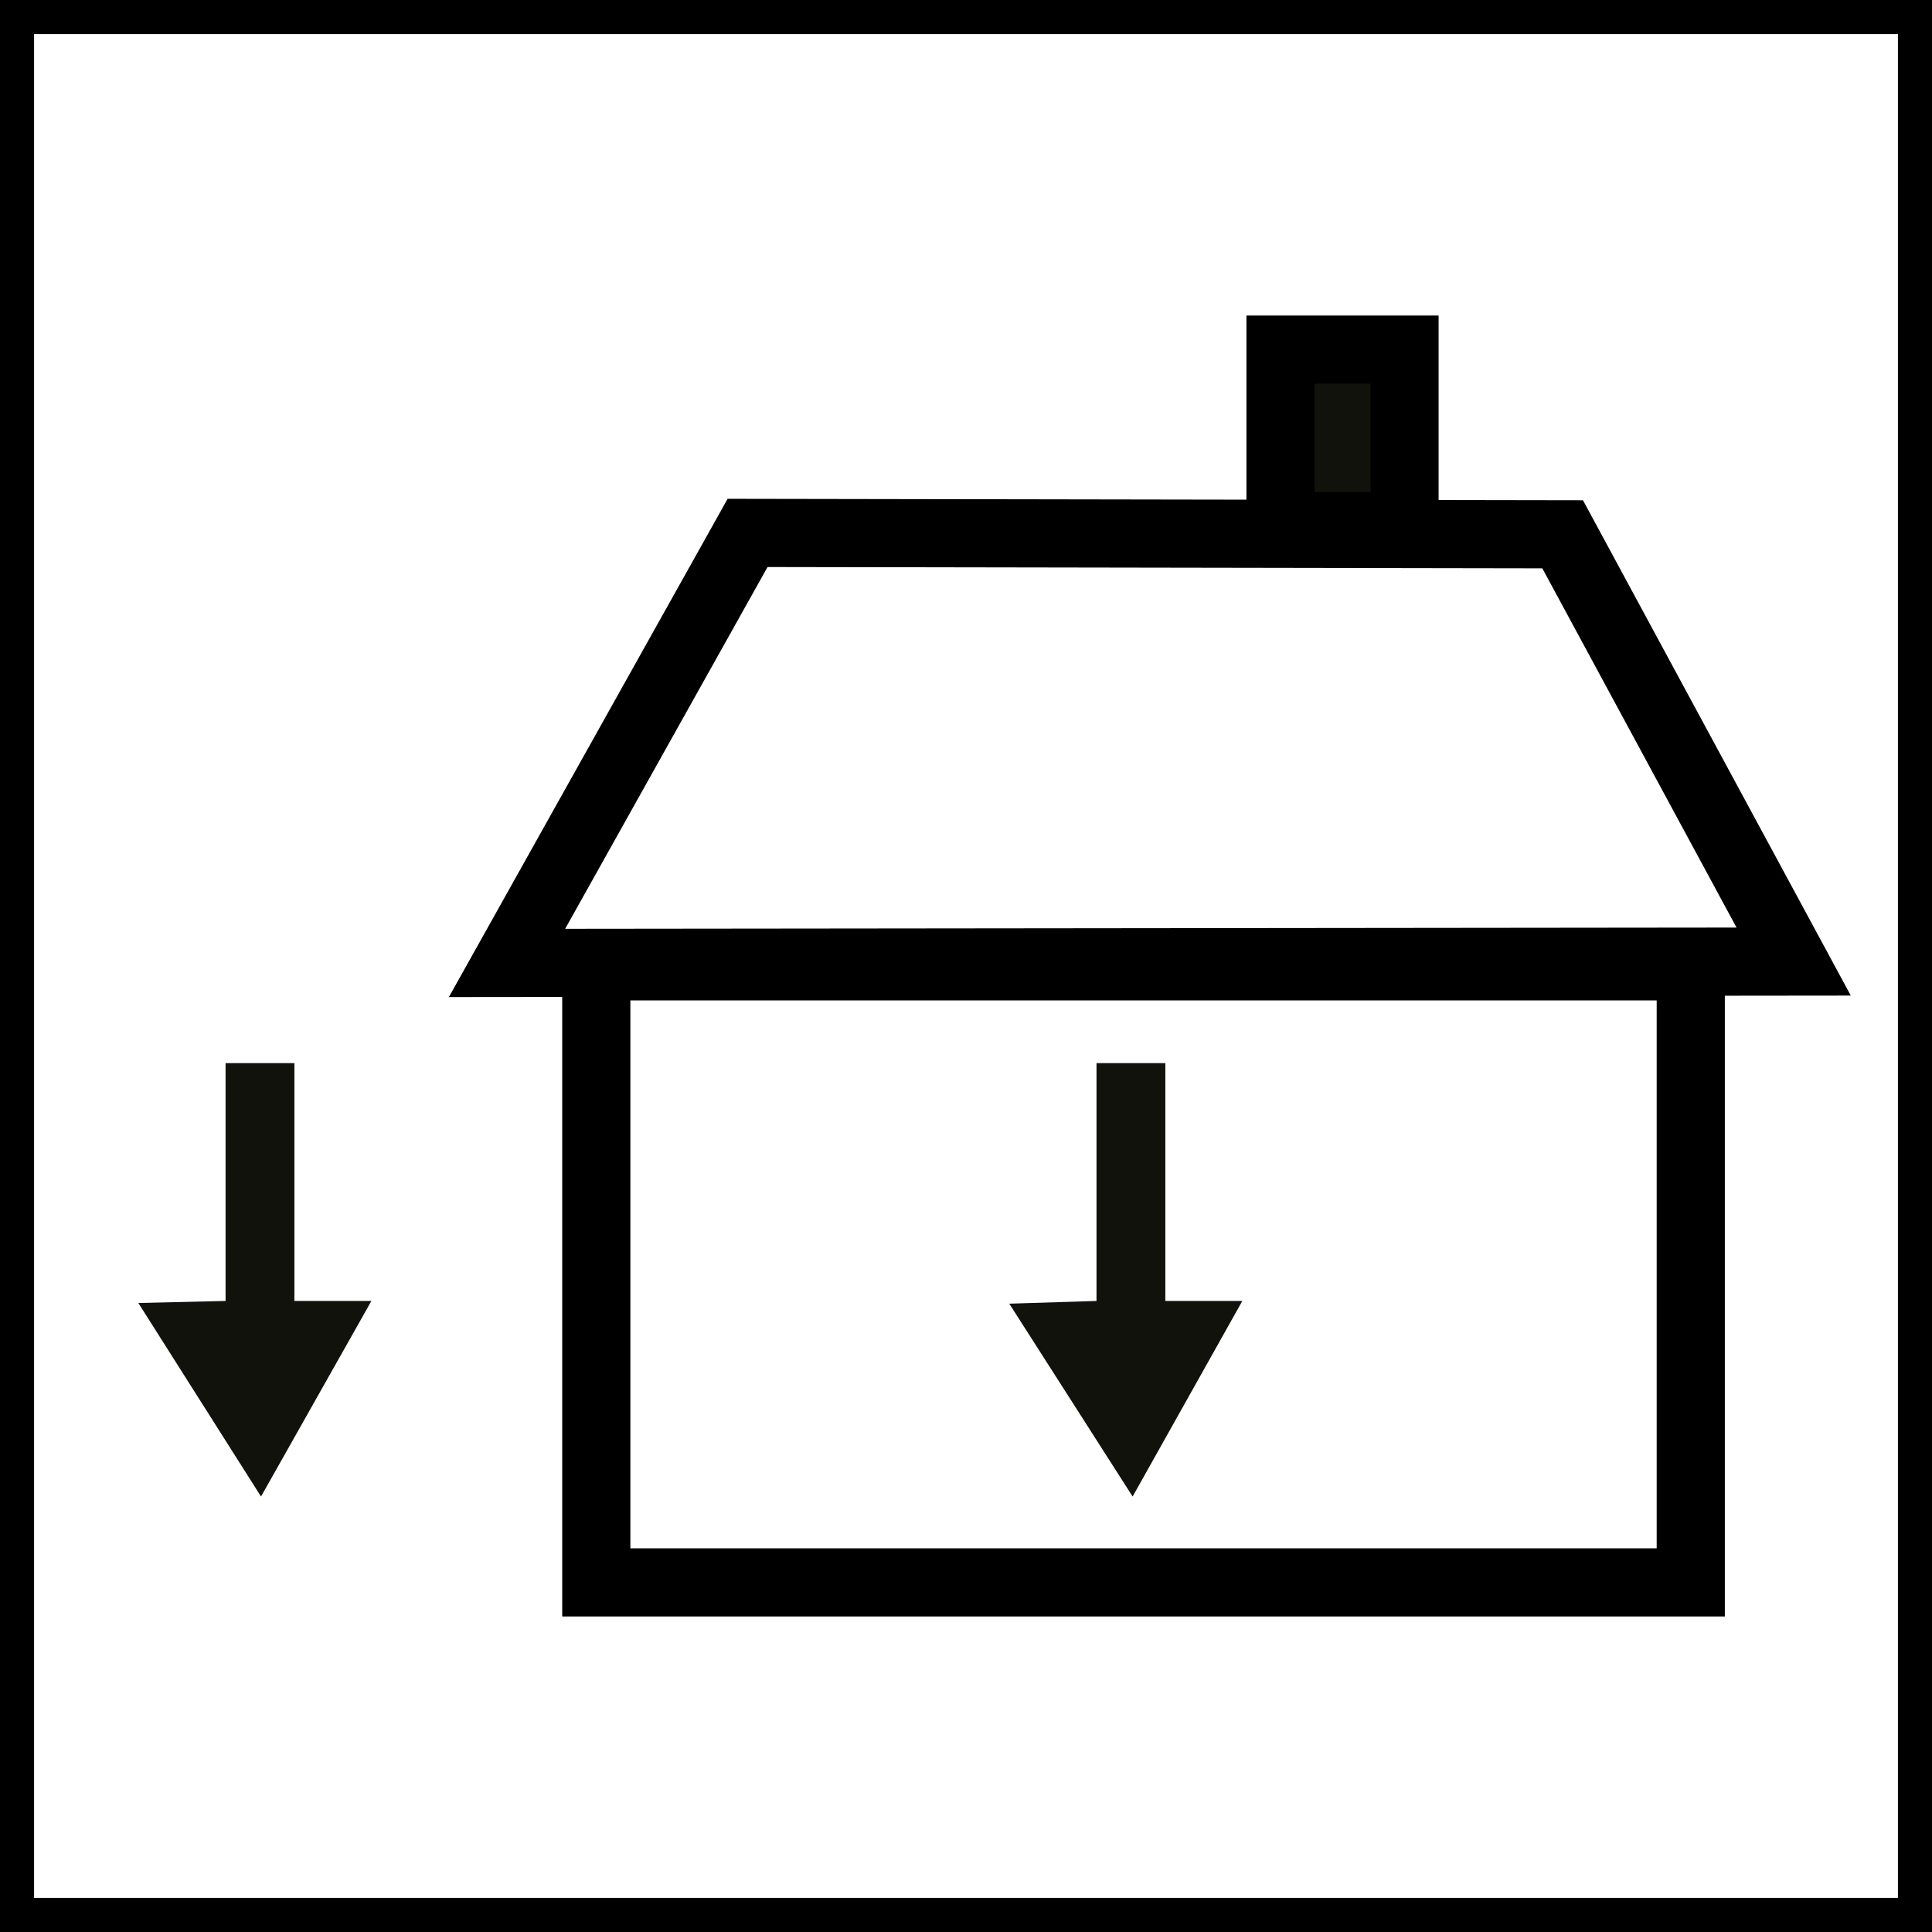 <?xml version="1.0" encoding="utf-8"?>
<!-- Generator: Adobe Illustrator 25.4.1, SVG Export Plug-In . SVG Version: 6.00 Build 0)  -->
<svg version="1.1" id="Ebene_1" xmlns="http://www.w3.org/2000/svg" xmlns:xlink="http://www.w3.org/1999/xlink" x="0px" y="0px"
	 viewBox="0 0 28.35 28.35" style="enable-background:new 0 0 28.35 28.35;" xml:space="preserve">
<style type="text/css">
	.st0{fill:none;stroke:#000000;stroke-miterlimit:10;}
	.st1{fill:#12120D;}
	.st2{fill:none;stroke:#000000;}
	.st3{fill:#12120D;stroke:#000000;}
</style>
<rect y="0" class="st0" width="28.35" height="28.35"/>
<g>
	<polygon class="st1" points="16.09,19.09 16.09,15.6 17.1,15.6 17.1,19.09 18.23,19.09 16.62,21.96 14.81,19.13 	"/>
	<rect x="8.75" y="14.18" class="st2" width="16.06" height="9.04"/>
	<polygon class="st2" points="10.97,7.82 7.44,14.13 26.32,14.11 22.93,7.84 	"/>
	<rect x="18.79" y="5.13" class="st3" width="1.82" height="2.59"/>
	<polygon class="st1" points="3.31,19.09 3.31,15.6 4.32,15.6 4.32,19.09 5.45,19.09 3.83,21.96 2.03,19.12 	"/>
</g>
</svg>
